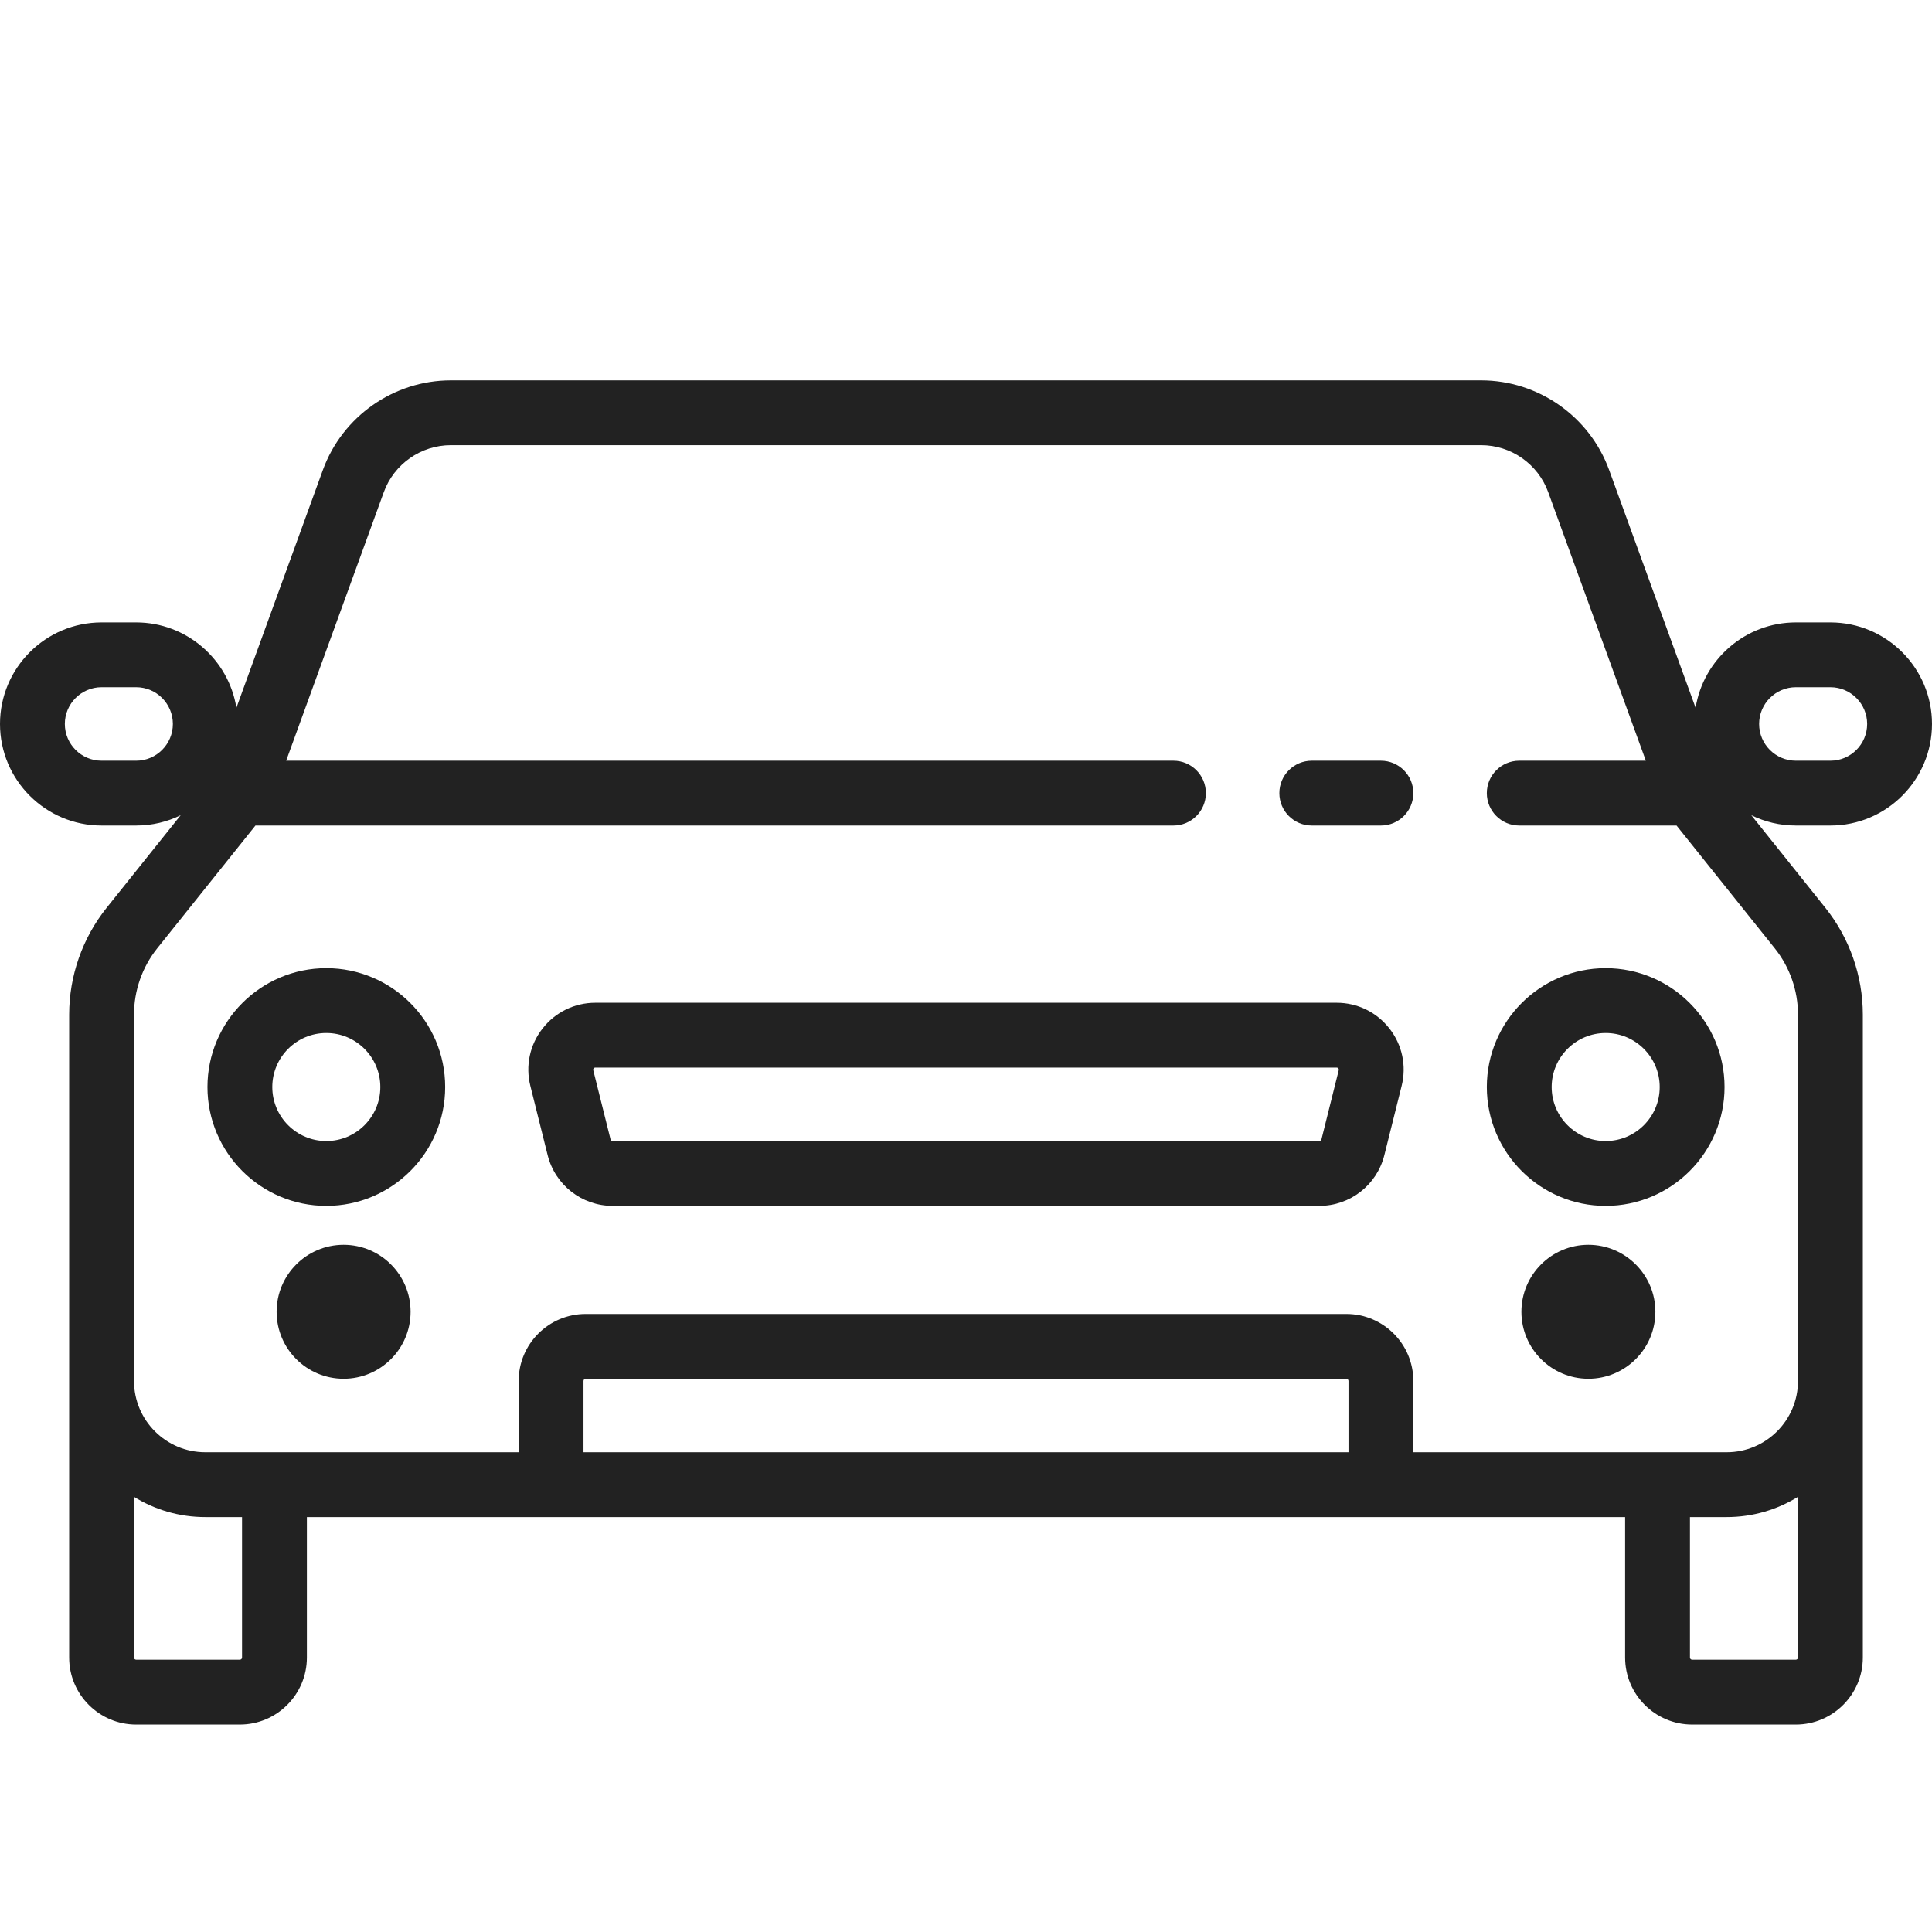 <svg width="50" height="50" viewBox="0 0 50 50" fill="none" xmlns="http://www.w3.org/2000/svg">
<path d="M35.738 19.687H33.949C33.486 19.687 33.11 20.062 33.11 20.526C33.11 20.989 33.485 21.365 33.949 21.365H35.738C36.201 21.365 36.577 20.989 36.577 20.526C36.577 20.062 36.201 19.687 35.738 19.687Z" fill="#222222"/>
<path d="M35.959 26.618C35.628 26.194 35.13 25.951 34.592 25.951H15.408C14.87 25.951 14.372 26.194 14.041 26.618C13.71 27.041 13.595 27.584 13.726 28.105L14.173 29.895C14.367 30.668 15.058 31.208 15.855 31.208H34.145C34.942 31.208 35.633 30.668 35.827 29.895L36.274 28.105C36.405 27.583 36.29 27.041 35.959 26.618ZM34.646 27.698L34.199 29.488C34.193 29.513 34.17 29.53 34.145 29.53H15.855C15.83 29.53 15.807 29.513 15.801 29.488L15.354 27.698C15.351 27.69 15.347 27.672 15.364 27.65C15.38 27.629 15.4 27.629 15.408 27.629H34.592C34.6 27.629 34.619 27.629 34.636 27.65C34.653 27.672 34.648 27.69 34.646 27.698Z" fill="#222222"/>
<path d="M47.371 21.365C48.821 21.365 50 20.186 50 18.736C50 17.287 48.821 16.108 47.371 16.108H46.477C45.17 16.108 44.083 17.067 43.882 18.317L41.644 12.163C41.139 10.775 39.808 9.844 38.332 9.844C27.02 9.844 21.419 9.844 11.668 9.844C10.191 9.844 8.861 10.776 8.356 12.163L6.118 18.317C5.917 17.067 4.83 16.108 3.524 16.108H2.629C1.179 16.108 0 17.287 0 18.736C0 20.186 1.179 21.365 2.629 21.365H3.523C3.937 21.365 4.328 21.269 4.676 21.098L2.758 23.496C2.134 24.276 1.79 25.256 1.79 26.256V42.897C1.79 43.853 2.567 44.631 3.523 44.631H6.208C7.164 44.631 7.942 43.853 7.942 42.897V39.262H42.058V42.897C42.058 43.853 42.836 44.631 43.792 44.631H46.477C47.432 44.631 48.21 43.853 48.21 42.897V26.256C48.21 25.256 47.866 24.276 47.242 23.496L45.324 21.098C45.672 21.269 46.063 21.365 46.477 21.365H47.371ZM3.524 19.687H2.629C2.104 19.687 1.678 19.26 1.678 18.736C1.678 18.212 2.104 17.785 2.629 17.785H3.524C4.048 17.785 4.474 18.212 4.474 18.736C4.474 19.26 4.048 19.687 3.524 19.687ZM6.264 42.897C6.264 42.928 6.239 42.953 6.208 42.953H3.523C3.493 42.953 3.467 42.928 3.467 42.897V38.738C4.005 39.07 4.637 39.262 5.313 39.262H6.264L6.264 42.897ZM34.899 37.584H15.101V35.738C15.101 35.708 15.126 35.682 15.157 35.682H34.843C34.874 35.682 34.899 35.708 34.899 35.738V37.584H34.899ZM46.532 42.897C46.532 42.928 46.507 42.953 46.477 42.953H43.792C43.761 42.953 43.736 42.928 43.736 42.897V39.262H44.687C45.363 39.262 45.995 39.07 46.532 38.738V42.897H46.532ZM45.932 24.544C46.319 25.028 46.532 25.636 46.532 26.256V35.738C46.532 36.756 45.705 37.584 44.687 37.584H36.577V35.738C36.577 34.782 35.799 34.005 34.843 34.005H15.157C14.201 34.005 13.423 34.782 13.423 35.738V37.584H5.313C4.296 37.584 3.468 36.756 3.468 35.738V26.256C3.468 25.636 3.681 25.028 4.068 24.544L6.611 21.365H30.369C30.832 21.365 31.208 20.989 31.208 20.526C31.208 20.062 30.832 19.687 30.369 19.687H7.406L9.933 12.736C10.198 12.009 10.895 11.521 11.668 11.521H38.332C39.106 11.521 39.803 12.009 40.067 12.736L42.594 19.687H39.318C38.855 19.687 38.479 20.062 38.479 20.526C38.479 20.989 38.855 21.365 39.318 21.365H43.389L45.932 24.544ZM45.526 18.736C45.526 18.212 45.952 17.785 46.477 17.785H47.371C47.896 17.785 48.322 18.212 48.322 18.736C48.322 19.26 47.896 19.687 47.371 19.687H46.477C45.952 19.687 45.526 19.26 45.526 18.736Z" fill="#222222"/>
<path d="M8.893 32.215C7.936 32.215 7.159 32.992 7.159 33.949C7.159 34.905 7.936 35.682 8.893 35.682C9.849 35.682 10.626 34.905 10.626 33.949C10.626 32.992 9.849 32.215 8.893 32.215Z" fill="#222222"/>
<path d="M41.107 32.215C40.151 32.215 39.374 32.992 39.374 33.949C39.374 34.905 40.151 35.682 41.107 35.682C42.063 35.682 42.841 34.905 42.841 33.949C42.841 32.992 42.063 32.215 41.107 32.215Z" fill="#222222"/>
<path d="M8.445 25.056C6.749 25.056 5.369 26.436 5.369 28.132C5.369 29.828 6.749 31.208 8.445 31.208C10.141 31.208 11.521 29.828 11.521 28.132C11.521 26.436 10.141 25.056 8.445 25.056ZM8.445 29.53C7.674 29.53 7.047 28.903 7.047 28.132C7.047 27.361 7.674 26.734 8.445 26.734C9.216 26.734 9.843 27.361 9.843 28.132C9.843 28.903 9.216 29.53 8.445 29.53Z" fill="#222222"/>
<path d="M41.555 25.056C39.859 25.056 38.479 26.436 38.479 28.132C38.479 29.828 39.859 31.208 41.555 31.208C43.251 31.208 44.631 29.828 44.631 28.132C44.631 26.436 43.251 25.056 41.555 25.056ZM41.555 29.53C40.784 29.53 40.157 28.903 40.157 28.132C40.157 27.361 40.784 26.734 41.555 26.734C42.326 26.734 42.953 27.361 42.953 28.132C42.953 28.903 42.326 29.53 41.555 29.53Z" fill="#222222"/>
</svg>
